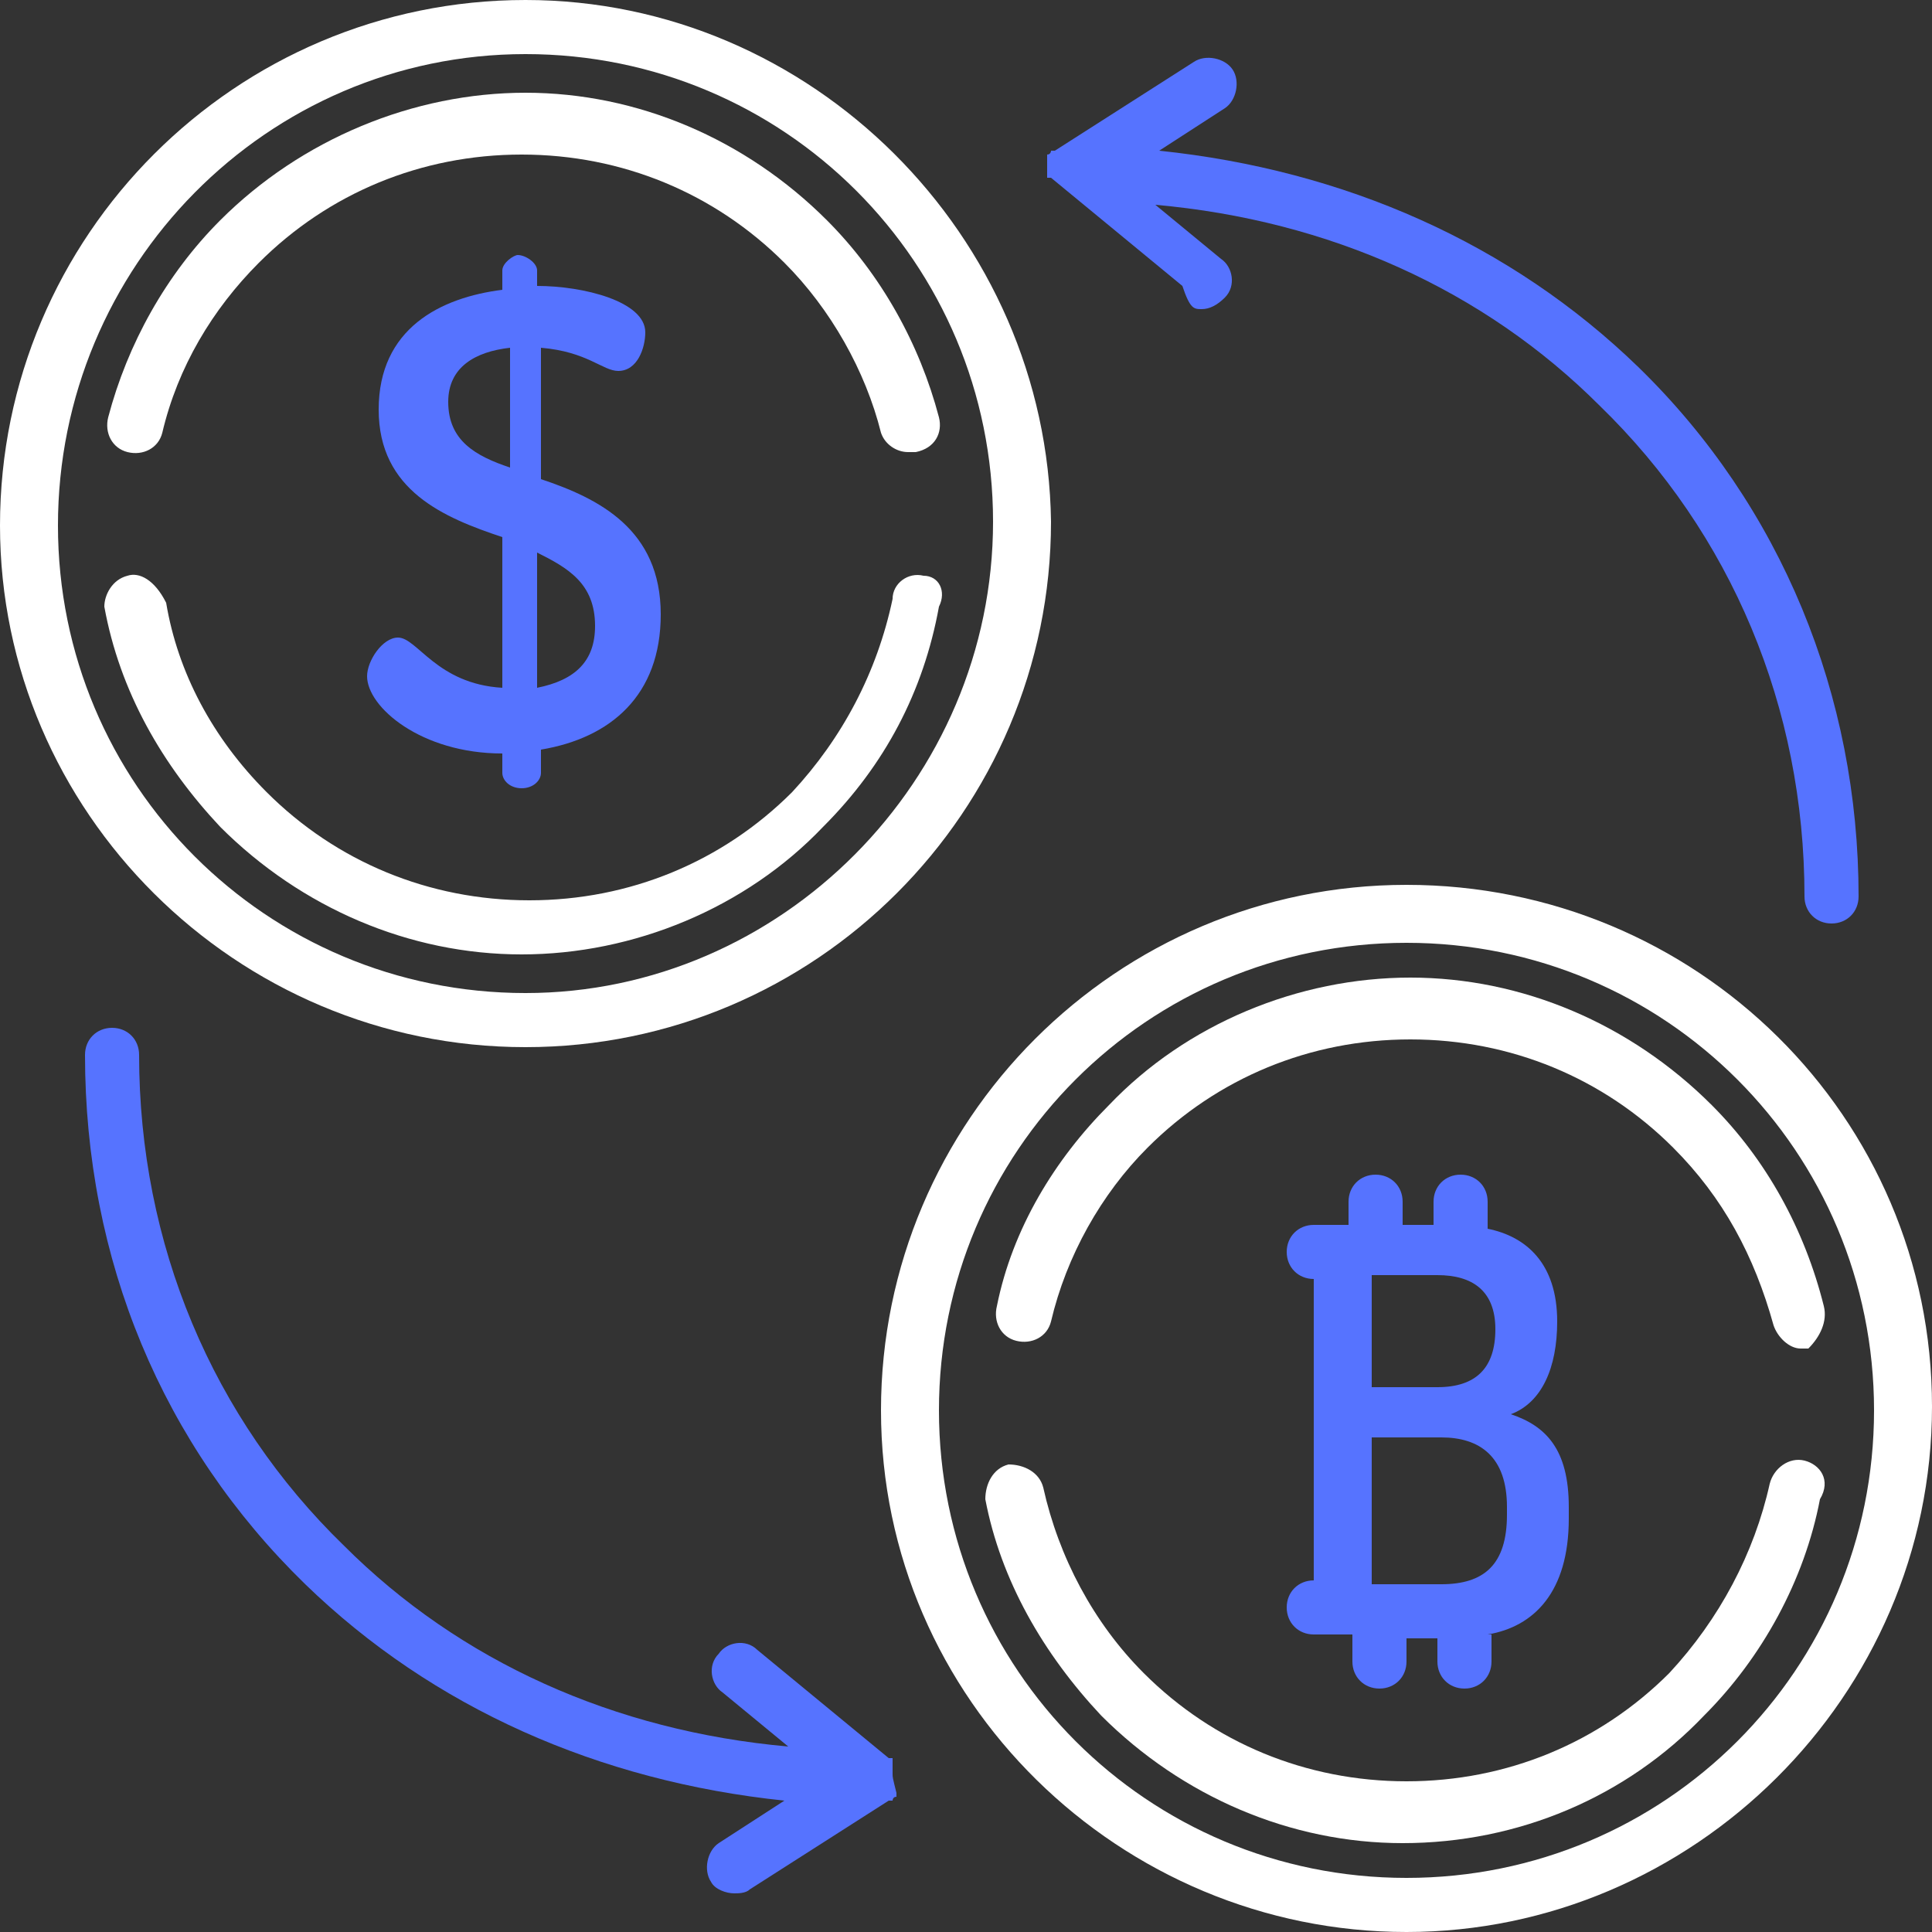 <svg xmlns="http://www.w3.org/2000/svg" viewBox="0 0 50 50" style="enable-background:new 0 0 50 50" xml:space="preserve"><rect x="0" y="0" width="50" height="50" fill="#333333" stroke="none"/><path style="fill:#5673ff" d="M23.1 45.9v-.4H23l-3.4-2.8c-.3-.3-.8-.2-1 .1-.3.3-.2.8.1 1l1.7 1.4c-4.5-.4-8.5-2.2-11.5-5.2-3.4-3.3-5.3-7.8-5.3-12.7 0-.4-.3-.7-.7-.7s-.7.3-.7.7c0 5.3 2 10.1 5.7 13.7 3.3 3.2 7.6 5.1 12.4 5.6l-1.7 1.1c-.3.2-.4.7-.2 1 .1.2.4.3.6.3.1 0 .3 0 .4-.1l3.6-2.3h.1s0-.1.1-.1v-.1c-.1-.4-.1-.4-.1-.5 0 .1 0 .1 0 0zM42.4 9.5C39.1 6.3 34.8 4.4 30 3.9l1.7-1.1c.3-.2.4-.7.2-1-.2-.3-.7-.4-1-.2l-3.6 2.3h-.1s0 .1-.1.1v.6h.1l3.4 2.8c.2.6.3.6.5.6s.4-.1.6-.3c.3-.3.2-.8-.1-1l-1.7-1.4c4.5.4 8.5 2.2 11.5 5.2 3.4 3.3 5.3 7.8 5.3 12.7 0 .4.3.7.7.7.4 0 .7-.3.7-.7 0-5.2-2-10.1-5.7-13.7z"/><path style="fill:#fff" d="M13.6 0C6.1 0 0 6.1 0 13.6 0 21 6.1 27.1 13.6 27.1S27.2 21 27.2 13.5C27.1 6.1 21 0 13.6 0zm0 25.7c-6.7 0-12.1-5.4-12.1-12.1S6.9 1.4 13.6 1.4s12.1 5.4 12.1 12.1c0 6.7-5.5 12.2-12.1 12.2z"/><path style="fill:#fff" d="M23.9 14.9c-.4-.1-.8.2-.8.6-.4 1.9-1.3 3.6-2.6 5-1.8 1.8-4.2 2.8-6.8 2.8-2.6 0-5-1-6.8-2.8-1.4-1.4-2.3-3.1-2.6-4.9-.3-.6-.7-.8-1-.7-.4.1-.6.5-.6.8.4 2.2 1.5 4.1 3 5.7 2.1 2.1 4.9 3.3 7.8 3.3s5.8-1.2 7.8-3.3c1.6-1.6 2.6-3.5 3-5.7.2-.4 0-.8-.4-.8zM24.3 10.8c-.5-1.9-1.5-3.7-2.9-5.1-2.1-2.1-4.9-3.3-7.8-3.3S7.8 3.6 5.7 5.7c-1.4 1.4-2.4 3.2-2.9 5.1-.1.4.1.8.5.9.4.1.8-.1.9-.5.4-1.7 1.3-3.2 2.5-4.4C8.5 5 10.9 4 13.5 4s5 1 6.8 2.8c1.2 1.2 2.1 2.8 2.5 4.4.1.3.4.5.7.5h.2c.5-.1.7-.5.6-.9zM36.4 22.9c-7.5 0-13.6 6.1-13.6 13.6S29 50 36.4 50 50 43.9 50 36.4s-6.1-13.5-13.6-13.5zm0 25.7c-6.7 0-12.1-5.4-12.1-12.1s5.4-12.1 12.1-12.1 12.1 5.4 12.1 12.1-5.4 12.1-12.1 12.1z"/><path style="fill:#fff" d="M47.2 33.8c-.5-2-1.5-3.8-2.9-5.2-2.1-2.1-4.9-3.3-7.8-3.3s-5.8 1.2-7.8 3.3c-1.4 1.4-2.5 3.2-2.9 5.2-.1.4.1.8.5.9.4.1.8-.1.9-.5.4-1.7 1.3-3.3 2.5-4.5 1.8-1.8 4.2-2.8 6.8-2.8s5 1 6.8 2.8c1.3 1.3 2.1 2.8 2.6 4.6.1.3.4.6.7.6h.2c.3-.3.5-.7.4-1.1zM46.7 37.8c-.4-.1-.8.2-.9.6-.4 1.8-1.3 3.5-2.6 4.9-1.8 1.8-4.2 2.8-6.8 2.8-2.6 0-5-1-6.8-2.8-1.3-1.3-2.2-3-2.6-4.8-.1-.4-.5-.6-.9-.6-.4.1-.6.5-.6.9.4 2.1 1.5 4 3 5.6 2.1 2.1 4.9 3.3 7.8 3.3 3 0 5.8-1.2 7.8-3.3 1.5-1.5 2.6-3.5 3-5.6.3-.5 0-.9-.4-1z"/><path style="fill:#5673ff" d="M14 12.4V9c1.2.1 1.6.6 2 .6.5 0 .7-.6.7-1 0-.8-1.6-1.2-2.8-1.2V7c0-.2-.3-.4-.5-.4-.1 0-.4.2-.4.4v.5c-1.6.2-3.2 1-3.2 3.1s1.7 2.8 3.2 3.3v3.9c-1.7-.1-2.2-1.3-2.7-1.3-.4 0-.8.6-.8 1 0 .8 1.4 2 3.5 2v.5c0 .2.2.4.5.4s.5-.2.5-.4v-.6c1.8-.3 3.1-1.4 3.1-3.5 0-2.2-1.6-3-3.1-3.5zm-.8-.3c-.9-.3-1.6-.7-1.6-1.7 0-.9.7-1.3 1.6-1.4v3.1zm.7 5.7v-3.5c.8.4 1.5.8 1.5 1.9 0 .9-.5 1.4-1.5 1.6zM39.1 36.6c.8-.3 1.2-1.2 1.2-2.4 0-1.5-.8-2.2-1.8-2.4v-.7c0-.4-.3-.7-.7-.7-.4 0-.7.3-.7.7v.6h-.8v-.6c0-.4-.3-.7-.7-.7-.4 0-.7.3-.7.7v.6H34c-.4 0-.7.3-.7.7 0 .4.3.7.7.7v7.8c-.4 0-.7.3-.7.7 0 .4.3.7.7.7H35v.7c0 .4.3.7.7.7.4 0 .7-.3.7-.7v-.6h.8v.6c0 .4.3.7.7.7.4 0 .7-.3.7-.7v-.7h-.1c1.2-.2 2.1-1.1 2.1-3V39c0-1.5-.6-2.1-1.5-2.4zM35.5 33h1.7c.9 0 1.5.4 1.5 1.4 0 1-.5 1.5-1.5 1.5h-1.7V33zm3.5 6.2c0 1.3-.6 1.8-1.7 1.8h-1.8v-3.8h1.8c1 0 1.7.5 1.7 1.8v.2z"/></svg>